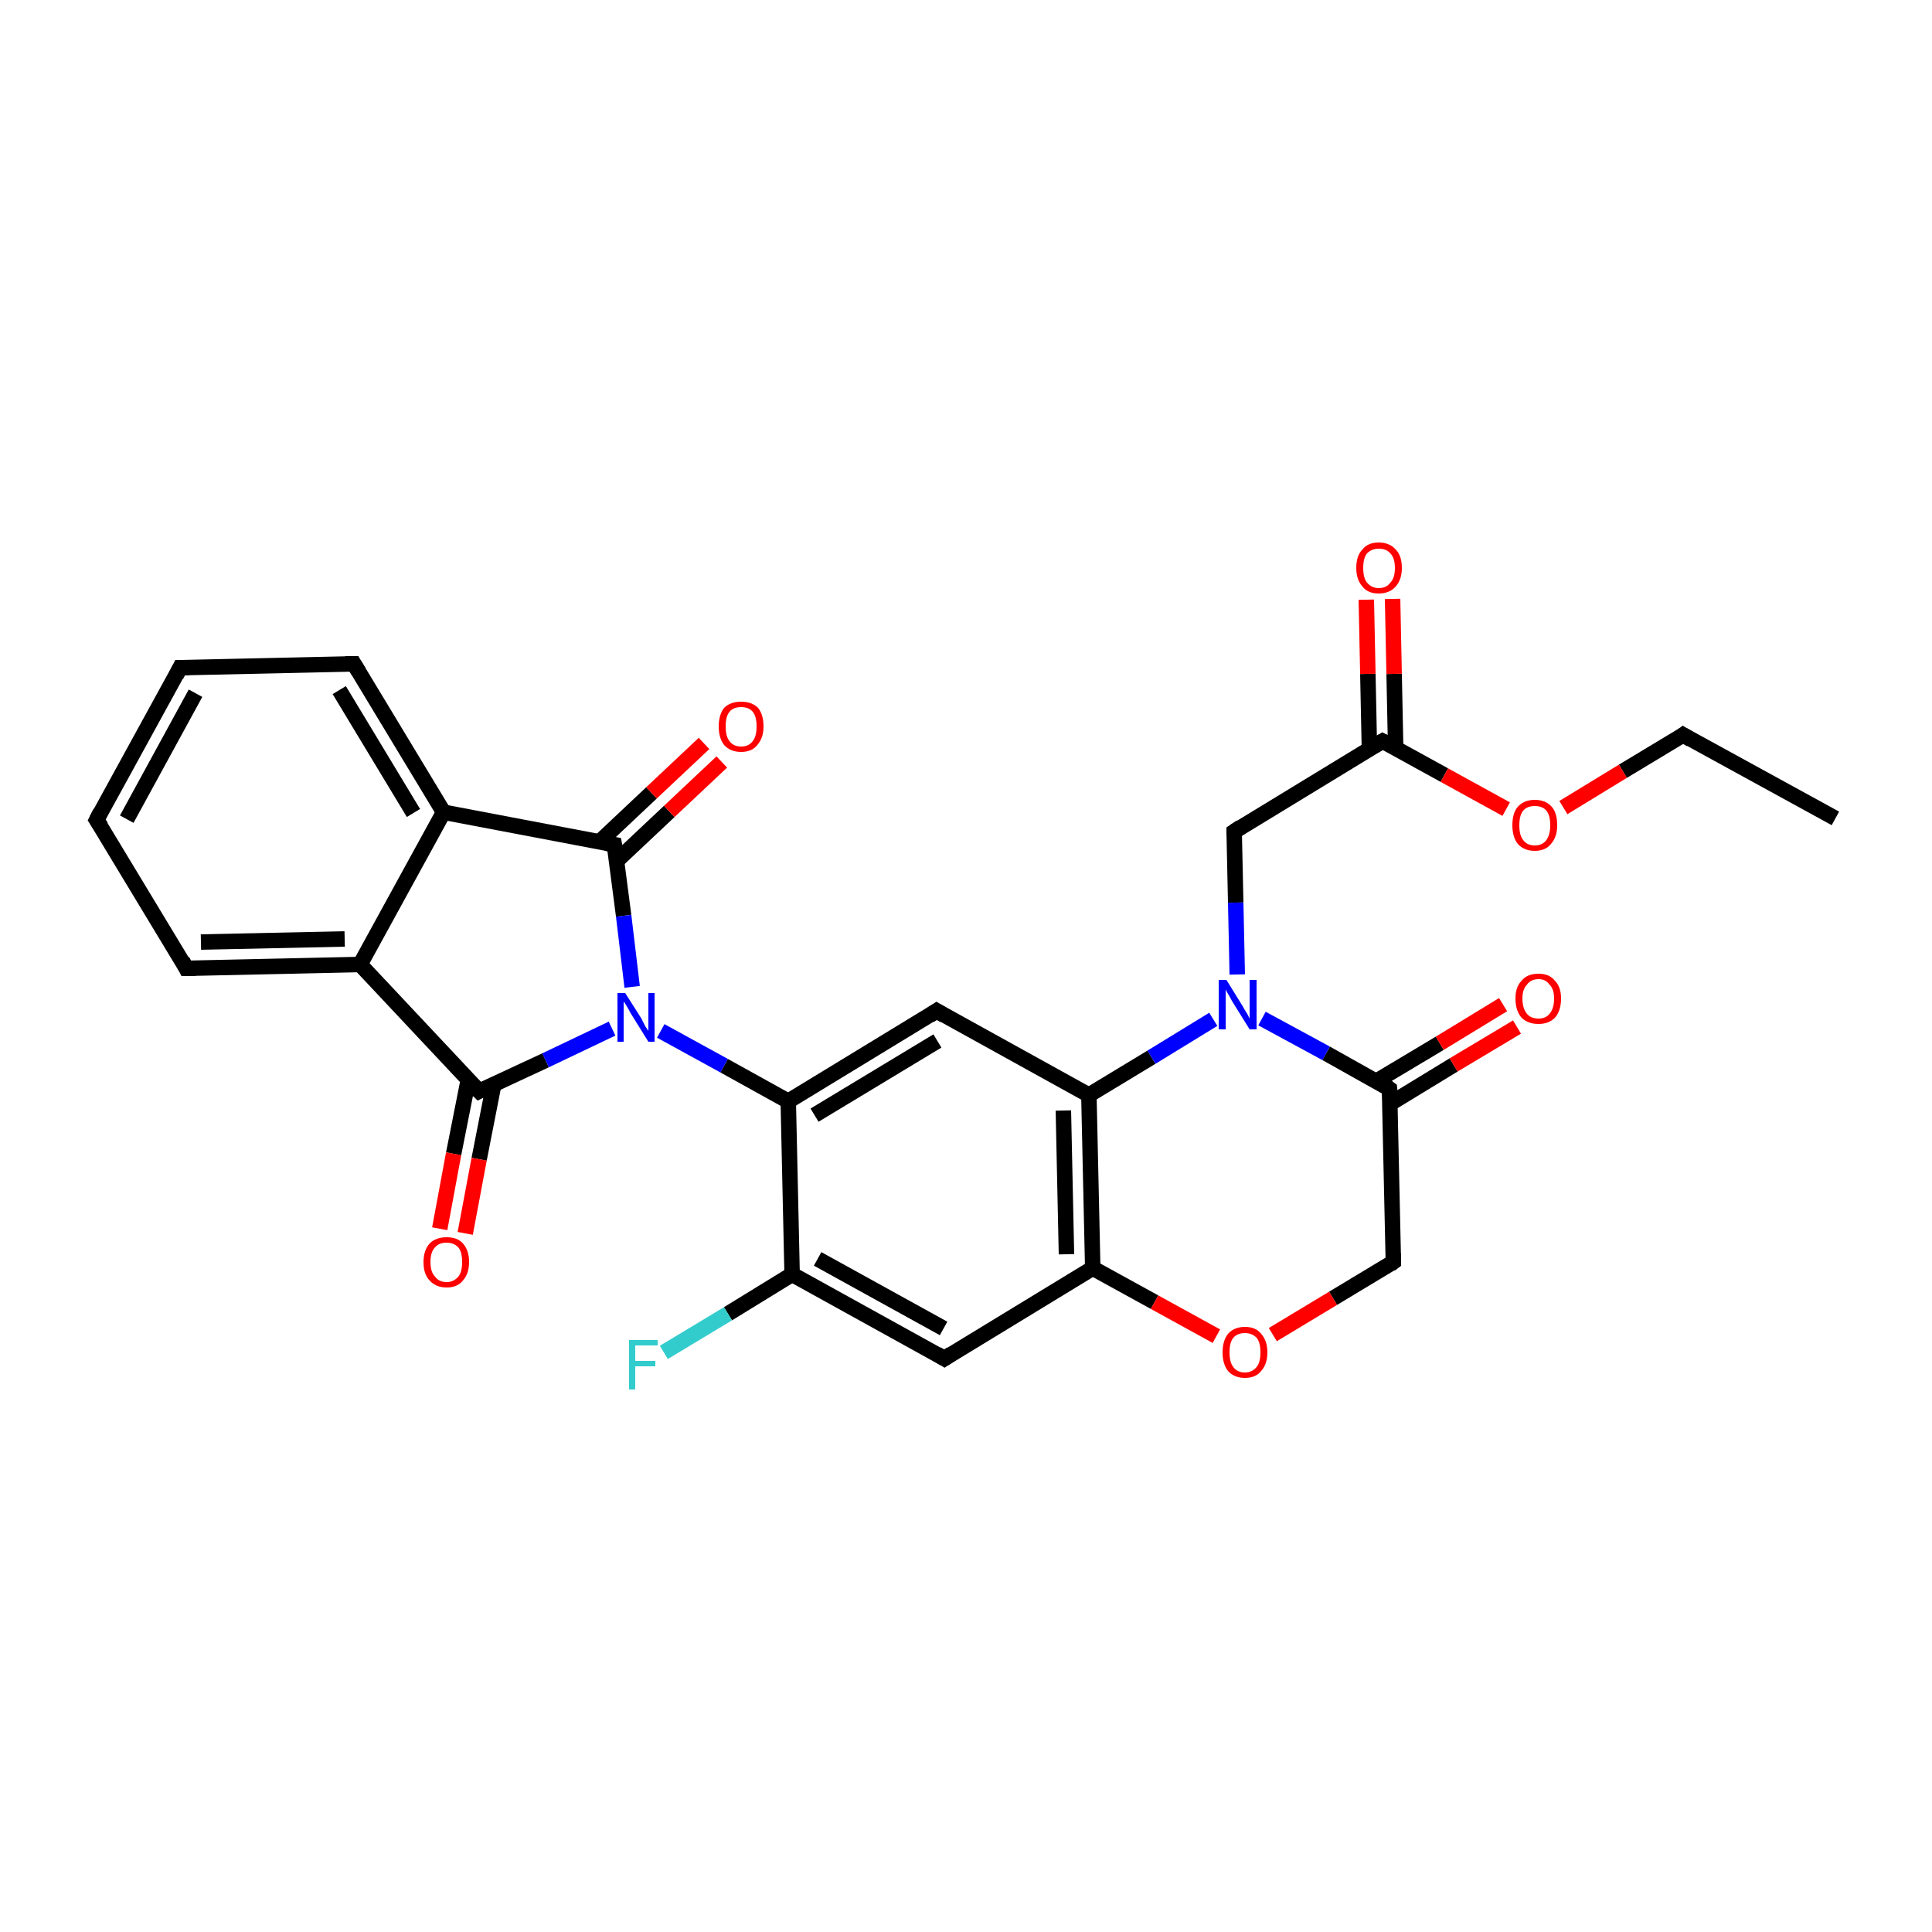 <?xml version='1.0' encoding='iso-8859-1'?>
<svg version='1.1' baseProfile='full'
              xmlns='http://www.w3.org/2000/svg'
                      xmlns:rdkit='http://www.rdkit.org/xml'
                      xmlns:xlink='http://www.w3.org/1999/xlink'
                  xml:space='preserve'
width='250px' height='250px' viewBox='0 0 250 250'>
<!-- END OF HEADER -->
<rect style='opacity:1.0;fill:#FFFFFF;stroke:none' width='250.0' height='250.0' x='0.0' y='0.0'> </rect>
<path class='bond-0 atom-0 atom-1' d='M 237.5,105.9 L 217.8,95.1' style='fill:none;fill-rule:evenodd;stroke:#000000;stroke-width:2.0px;stroke-linecap:butt;stroke-linejoin:miter;stroke-opacity:1' />
<path class='bond-1 atom-1 atom-27' d='M 217.8,95.1 L 210.0,99.8' style='fill:none;fill-rule:evenodd;stroke:#000000;stroke-width:2.0px;stroke-linecap:butt;stroke-linejoin:miter;stroke-opacity:1' />
<path class='bond-1 atom-1 atom-27' d='M 210.0,99.8 L 202.3,104.5' style='fill:none;fill-rule:evenodd;stroke:#FF0000;stroke-width:2.0px;stroke-linecap:butt;stroke-linejoin:miter;stroke-opacity:1' />
<path class='bond-2 atom-2 atom-3' d='M 12.5,106.1 L 23.3,86.4' style='fill:none;fill-rule:evenodd;stroke:#000000;stroke-width:2.0px;stroke-linecap:butt;stroke-linejoin:miter;stroke-opacity:1' />
<path class='bond-2 atom-2 atom-3' d='M 16.4,106.0 L 25.3,89.7' style='fill:none;fill-rule:evenodd;stroke:#000000;stroke-width:2.0px;stroke-linecap:butt;stroke-linejoin:miter;stroke-opacity:1' />
<path class='bond-3 atom-2 atom-4' d='M 12.5,106.1 L 24.1,125.3' style='fill:none;fill-rule:evenodd;stroke:#000000;stroke-width:2.0px;stroke-linecap:butt;stroke-linejoin:miter;stroke-opacity:1' />
<path class='bond-4 atom-3 atom-5' d='M 23.3,86.4 L 45.8,85.9' style='fill:none;fill-rule:evenodd;stroke:#000000;stroke-width:2.0px;stroke-linecap:butt;stroke-linejoin:miter;stroke-opacity:1' />
<path class='bond-5 atom-4 atom-10' d='M 24.1,125.3 L 46.6,124.8' style='fill:none;fill-rule:evenodd;stroke:#000000;stroke-width:2.0px;stroke-linecap:butt;stroke-linejoin:miter;stroke-opacity:1' />
<path class='bond-5 atom-4 atom-10' d='M 26.0,121.9 L 44.6,121.5' style='fill:none;fill-rule:evenodd;stroke:#000000;stroke-width:2.0px;stroke-linecap:butt;stroke-linejoin:miter;stroke-opacity:1' />
<path class='bond-6 atom-5 atom-11' d='M 45.8,85.9 L 57.4,105.1' style='fill:none;fill-rule:evenodd;stroke:#000000;stroke-width:2.0px;stroke-linecap:butt;stroke-linejoin:miter;stroke-opacity:1' />
<path class='bond-6 atom-5 atom-11' d='M 43.9,89.3 L 53.5,105.2' style='fill:none;fill-rule:evenodd;stroke:#000000;stroke-width:2.0px;stroke-linecap:butt;stroke-linejoin:miter;stroke-opacity:1' />
<path class='bond-7 atom-6 atom-12' d='M 122.2,175.8 L 102.5,164.9' style='fill:none;fill-rule:evenodd;stroke:#000000;stroke-width:2.0px;stroke-linecap:butt;stroke-linejoin:miter;stroke-opacity:1' />
<path class='bond-7 atom-6 atom-12' d='M 122.1,171.9 L 105.8,162.9' style='fill:none;fill-rule:evenodd;stroke:#000000;stroke-width:2.0px;stroke-linecap:butt;stroke-linejoin:miter;stroke-opacity:1' />
<path class='bond-8 atom-6 atom-15' d='M 122.2,175.8 L 141.4,164.1' style='fill:none;fill-rule:evenodd;stroke:#000000;stroke-width:2.0px;stroke-linecap:butt;stroke-linejoin:miter;stroke-opacity:1' />
<path class='bond-9 atom-7 atom-13' d='M 121.2,130.8 L 102.0,142.5' style='fill:none;fill-rule:evenodd;stroke:#000000;stroke-width:2.0px;stroke-linecap:butt;stroke-linejoin:miter;stroke-opacity:1' />
<path class='bond-9 atom-7 atom-13' d='M 121.3,134.7 L 105.4,144.3' style='fill:none;fill-rule:evenodd;stroke:#000000;stroke-width:2.0px;stroke-linecap:butt;stroke-linejoin:miter;stroke-opacity:1' />
<path class='bond-10 atom-7 atom-14' d='M 121.2,130.8 L 140.9,141.7' style='fill:none;fill-rule:evenodd;stroke:#000000;stroke-width:2.0px;stroke-linecap:butt;stroke-linejoin:miter;stroke-opacity:1' />
<path class='bond-11 atom-8 atom-17' d='M 159.7,107.6 L 178.9,95.9' style='fill:none;fill-rule:evenodd;stroke:#000000;stroke-width:2.0px;stroke-linecap:butt;stroke-linejoin:miter;stroke-opacity:1' />
<path class='bond-12 atom-8 atom-21' d='M 159.7,107.6 L 159.9,116.8' style='fill:none;fill-rule:evenodd;stroke:#000000;stroke-width:2.0px;stroke-linecap:butt;stroke-linejoin:miter;stroke-opacity:1' />
<path class='bond-12 atom-8 atom-21' d='M 159.9,116.8 L 160.1,126.1' style='fill:none;fill-rule:evenodd;stroke:#0000FF;stroke-width:2.0px;stroke-linecap:butt;stroke-linejoin:miter;stroke-opacity:1' />
<path class='bond-13 atom-9 atom-16' d='M 180.3,163.3 L 179.8,140.9' style='fill:none;fill-rule:evenodd;stroke:#000000;stroke-width:2.0px;stroke-linecap:butt;stroke-linejoin:miter;stroke-opacity:1' />
<path class='bond-14 atom-9 atom-28' d='M 180.3,163.3 L 172.5,168.0' style='fill:none;fill-rule:evenodd;stroke:#000000;stroke-width:2.0px;stroke-linecap:butt;stroke-linejoin:miter;stroke-opacity:1' />
<path class='bond-14 atom-9 atom-28' d='M 172.5,168.0 L 164.7,172.7' style='fill:none;fill-rule:evenodd;stroke:#FF0000;stroke-width:2.0px;stroke-linecap:butt;stroke-linejoin:miter;stroke-opacity:1' />
<path class='bond-15 atom-10 atom-11' d='M 46.6,124.8 L 57.4,105.1' style='fill:none;fill-rule:evenodd;stroke:#000000;stroke-width:2.0px;stroke-linecap:butt;stroke-linejoin:miter;stroke-opacity:1' />
<path class='bond-16 atom-10 atom-18' d='M 46.6,124.8 L 62.0,141.2' style='fill:none;fill-rule:evenodd;stroke:#000000;stroke-width:2.0px;stroke-linecap:butt;stroke-linejoin:miter;stroke-opacity:1' />
<path class='bond-17 atom-11 atom-19' d='M 57.4,105.1 L 79.5,109.3' style='fill:none;fill-rule:evenodd;stroke:#000000;stroke-width:2.0px;stroke-linecap:butt;stroke-linejoin:miter;stroke-opacity:1' />
<path class='bond-18 atom-12 atom-13' d='M 102.5,164.9 L 102.0,142.5' style='fill:none;fill-rule:evenodd;stroke:#000000;stroke-width:2.0px;stroke-linecap:butt;stroke-linejoin:miter;stroke-opacity:1' />
<path class='bond-19 atom-12 atom-20' d='M 102.5,164.9 L 94.2,170.0' style='fill:none;fill-rule:evenodd;stroke:#000000;stroke-width:2.0px;stroke-linecap:butt;stroke-linejoin:miter;stroke-opacity:1' />
<path class='bond-19 atom-12 atom-20' d='M 94.2,170.0 L 85.9,175.0' style='fill:none;fill-rule:evenodd;stroke:#33CCCC;stroke-width:2.0px;stroke-linecap:butt;stroke-linejoin:miter;stroke-opacity:1' />
<path class='bond-20 atom-13 atom-22' d='M 102.0,142.5 L 93.7,137.9' style='fill:none;fill-rule:evenodd;stroke:#000000;stroke-width:2.0px;stroke-linecap:butt;stroke-linejoin:miter;stroke-opacity:1' />
<path class='bond-20 atom-13 atom-22' d='M 93.7,137.9 L 85.5,133.4' style='fill:none;fill-rule:evenodd;stroke:#0000FF;stroke-width:2.0px;stroke-linecap:butt;stroke-linejoin:miter;stroke-opacity:1' />
<path class='bond-21 atom-14 atom-15' d='M 140.9,141.7 L 141.4,164.1' style='fill:none;fill-rule:evenodd;stroke:#000000;stroke-width:2.0px;stroke-linecap:butt;stroke-linejoin:miter;stroke-opacity:1' />
<path class='bond-21 atom-14 atom-15' d='M 137.6,143.7 L 138.0,162.3' style='fill:none;fill-rule:evenodd;stroke:#000000;stroke-width:2.0px;stroke-linecap:butt;stroke-linejoin:miter;stroke-opacity:1' />
<path class='bond-22 atom-14 atom-21' d='M 140.9,141.7 L 149.0,136.8' style='fill:none;fill-rule:evenodd;stroke:#000000;stroke-width:2.0px;stroke-linecap:butt;stroke-linejoin:miter;stroke-opacity:1' />
<path class='bond-22 atom-14 atom-21' d='M 149.0,136.8 L 157.0,131.9' style='fill:none;fill-rule:evenodd;stroke:#0000FF;stroke-width:2.0px;stroke-linecap:butt;stroke-linejoin:miter;stroke-opacity:1' />
<path class='bond-23 atom-15 atom-28' d='M 141.4,164.1 L 149.4,168.5' style='fill:none;fill-rule:evenodd;stroke:#000000;stroke-width:2.0px;stroke-linecap:butt;stroke-linejoin:miter;stroke-opacity:1' />
<path class='bond-23 atom-15 atom-28' d='M 149.4,168.5 L 157.4,172.9' style='fill:none;fill-rule:evenodd;stroke:#FF0000;stroke-width:2.0px;stroke-linecap:butt;stroke-linejoin:miter;stroke-opacity:1' />
<path class='bond-24 atom-16 atom-21' d='M 179.8,140.9 L 171.6,136.3' style='fill:none;fill-rule:evenodd;stroke:#000000;stroke-width:2.0px;stroke-linecap:butt;stroke-linejoin:miter;stroke-opacity:1' />
<path class='bond-24 atom-16 atom-21' d='M 171.6,136.3 L 163.3,131.8' style='fill:none;fill-rule:evenodd;stroke:#0000FF;stroke-width:2.0px;stroke-linecap:butt;stroke-linejoin:miter;stroke-opacity:1' />
<path class='bond-25 atom-16 atom-23' d='M 179.9,142.8 L 188.1,137.8' style='fill:none;fill-rule:evenodd;stroke:#000000;stroke-width:2.0px;stroke-linecap:butt;stroke-linejoin:miter;stroke-opacity:1' />
<path class='bond-25 atom-16 atom-23' d='M 188.1,137.8 L 196.3,132.9' style='fill:none;fill-rule:evenodd;stroke:#FF0000;stroke-width:2.0px;stroke-linecap:butt;stroke-linejoin:miter;stroke-opacity:1' />
<path class='bond-25 atom-16 atom-23' d='M 178.1,139.9 L 186.3,135.0' style='fill:none;fill-rule:evenodd;stroke:#000000;stroke-width:2.0px;stroke-linecap:butt;stroke-linejoin:miter;stroke-opacity:1' />
<path class='bond-25 atom-16 atom-23' d='M 186.3,135.0 L 194.5,130.0' style='fill:none;fill-rule:evenodd;stroke:#FF0000;stroke-width:2.0px;stroke-linecap:butt;stroke-linejoin:miter;stroke-opacity:1' />
<path class='bond-26 atom-17 atom-24' d='M 180.6,96.9 L 180.4,87.2' style='fill:none;fill-rule:evenodd;stroke:#000000;stroke-width:2.0px;stroke-linecap:butt;stroke-linejoin:miter;stroke-opacity:1' />
<path class='bond-26 atom-17 atom-24' d='M 180.4,87.2 L 180.2,77.5' style='fill:none;fill-rule:evenodd;stroke:#FF0000;stroke-width:2.0px;stroke-linecap:butt;stroke-linejoin:miter;stroke-opacity:1' />
<path class='bond-26 atom-17 atom-24' d='M 177.2,96.9 L 177.0,87.2' style='fill:none;fill-rule:evenodd;stroke:#000000;stroke-width:2.0px;stroke-linecap:butt;stroke-linejoin:miter;stroke-opacity:1' />
<path class='bond-26 atom-17 atom-24' d='M 177.0,87.2 L 176.8,77.6' style='fill:none;fill-rule:evenodd;stroke:#FF0000;stroke-width:2.0px;stroke-linecap:butt;stroke-linejoin:miter;stroke-opacity:1' />
<path class='bond-27 atom-17 atom-27' d='M 178.9,95.9 L 186.9,100.3' style='fill:none;fill-rule:evenodd;stroke:#000000;stroke-width:2.0px;stroke-linecap:butt;stroke-linejoin:miter;stroke-opacity:1' />
<path class='bond-27 atom-17 atom-27' d='M 186.9,100.3 L 194.9,104.7' style='fill:none;fill-rule:evenodd;stroke:#FF0000;stroke-width:2.0px;stroke-linecap:butt;stroke-linejoin:miter;stroke-opacity:1' />
<path class='bond-28 atom-18 atom-22' d='M 62.0,141.2 L 70.6,137.2' style='fill:none;fill-rule:evenodd;stroke:#000000;stroke-width:2.0px;stroke-linecap:butt;stroke-linejoin:miter;stroke-opacity:1' />
<path class='bond-28 atom-18 atom-22' d='M 70.6,137.2 L 79.2,133.1' style='fill:none;fill-rule:evenodd;stroke:#0000FF;stroke-width:2.0px;stroke-linecap:butt;stroke-linejoin:miter;stroke-opacity:1' />
<path class='bond-29 atom-18 atom-25' d='M 60.6,139.7 L 58.7,149.3' style='fill:none;fill-rule:evenodd;stroke:#000000;stroke-width:2.0px;stroke-linecap:butt;stroke-linejoin:miter;stroke-opacity:1' />
<path class='bond-29 atom-18 atom-25' d='M 58.7,149.3 L 56.9,159.0' style='fill:none;fill-rule:evenodd;stroke:#FF0000;stroke-width:2.0px;stroke-linecap:butt;stroke-linejoin:miter;stroke-opacity:1' />
<path class='bond-29 atom-18 atom-25' d='M 63.9,140.3 L 62.0,150.0' style='fill:none;fill-rule:evenodd;stroke:#000000;stroke-width:2.0px;stroke-linecap:butt;stroke-linejoin:miter;stroke-opacity:1' />
<path class='bond-29 atom-18 atom-25' d='M 62.0,150.0 L 60.2,159.6' style='fill:none;fill-rule:evenodd;stroke:#FF0000;stroke-width:2.0px;stroke-linecap:butt;stroke-linejoin:miter;stroke-opacity:1' />
<path class='bond-30 atom-19 atom-22' d='M 79.5,109.3 L 80.7,118.5' style='fill:none;fill-rule:evenodd;stroke:#000000;stroke-width:2.0px;stroke-linecap:butt;stroke-linejoin:miter;stroke-opacity:1' />
<path class='bond-30 atom-19 atom-22' d='M 80.7,118.5 L 81.8,127.7' style='fill:none;fill-rule:evenodd;stroke:#0000FF;stroke-width:2.0px;stroke-linecap:butt;stroke-linejoin:miter;stroke-opacity:1' />
<path class='bond-31 atom-19 atom-26' d='M 79.8,111.4 L 86.6,105.0' style='fill:none;fill-rule:evenodd;stroke:#000000;stroke-width:2.0px;stroke-linecap:butt;stroke-linejoin:miter;stroke-opacity:1' />
<path class='bond-31 atom-19 atom-26' d='M 86.6,105.0 L 93.4,98.6' style='fill:none;fill-rule:evenodd;stroke:#FF0000;stroke-width:2.0px;stroke-linecap:butt;stroke-linejoin:miter;stroke-opacity:1' />
<path class='bond-31 atom-19 atom-26' d='M 77.5,109.0 L 84.3,102.6' style='fill:none;fill-rule:evenodd;stroke:#000000;stroke-width:2.0px;stroke-linecap:butt;stroke-linejoin:miter;stroke-opacity:1' />
<path class='bond-31 atom-19 atom-26' d='M 84.3,102.6 L 91.1,96.2' style='fill:none;fill-rule:evenodd;stroke:#FF0000;stroke-width:2.0px;stroke-linecap:butt;stroke-linejoin:miter;stroke-opacity:1' />
<path d='M 218.8,95.7 L 217.8,95.1 L 217.4,95.4' style='fill:none;stroke:#000000;stroke-width:2.0px;stroke-linecap:butt;stroke-linejoin:miter;stroke-opacity:1;' />
<path d='M 13.0,105.1 L 12.5,106.1 L 13.1,107.0' style='fill:none;stroke:#000000;stroke-width:2.0px;stroke-linecap:butt;stroke-linejoin:miter;stroke-opacity:1;' />
<path d='M 22.8,87.4 L 23.3,86.4 L 24.5,86.4' style='fill:none;stroke:#000000;stroke-width:2.0px;stroke-linecap:butt;stroke-linejoin:miter;stroke-opacity:1;' />
<path d='M 23.6,124.3 L 24.1,125.3 L 25.3,125.3' style='fill:none;stroke:#000000;stroke-width:2.0px;stroke-linecap:butt;stroke-linejoin:miter;stroke-opacity:1;' />
<path d='M 44.7,85.9 L 45.8,85.9 L 46.4,86.9' style='fill:none;stroke:#000000;stroke-width:2.0px;stroke-linecap:butt;stroke-linejoin:miter;stroke-opacity:1;' />
<path d='M 121.2,175.2 L 122.2,175.8 L 123.1,175.2' style='fill:none;stroke:#000000;stroke-width:2.0px;stroke-linecap:butt;stroke-linejoin:miter;stroke-opacity:1;' />
<path d='M 120.3,131.4 L 121.2,130.8 L 122.2,131.4' style='fill:none;stroke:#000000;stroke-width:2.0px;stroke-linecap:butt;stroke-linejoin:miter;stroke-opacity:1;' />
<path d='M 160.6,107.0 L 159.7,107.6 L 159.7,108.0' style='fill:none;stroke:#000000;stroke-width:2.0px;stroke-linecap:butt;stroke-linejoin:miter;stroke-opacity:1;' />
<path d='M 180.3,162.2 L 180.3,163.3 L 179.9,163.6' style='fill:none;stroke:#000000;stroke-width:2.0px;stroke-linecap:butt;stroke-linejoin:miter;stroke-opacity:1;' />
<path d='M 179.9,142.0 L 179.8,140.9 L 179.4,140.6' style='fill:none;stroke:#000000;stroke-width:2.0px;stroke-linecap:butt;stroke-linejoin:miter;stroke-opacity:1;' />
<path d='M 177.9,96.5 L 178.9,95.9 L 179.3,96.1' style='fill:none;stroke:#000000;stroke-width:2.0px;stroke-linecap:butt;stroke-linejoin:miter;stroke-opacity:1;' />
<path d='M 61.2,140.4 L 62.0,141.2 L 62.4,141.0' style='fill:none;stroke:#000000;stroke-width:2.0px;stroke-linecap:butt;stroke-linejoin:miter;stroke-opacity:1;' />
<path d='M 78.4,109.1 L 79.5,109.3 L 79.6,109.8' style='fill:none;stroke:#000000;stroke-width:2.0px;stroke-linecap:butt;stroke-linejoin:miter;stroke-opacity:1;' />
<path class='atom-20' d='M 81.4 173.4
L 85.1 173.4
L 85.1 174.1
L 82.2 174.1
L 82.2 176.1
L 84.8 176.1
L 84.8 176.8
L 82.2 176.8
L 82.2 179.8
L 81.4 179.8
L 81.4 173.4
' fill='#33CCCC'/>
<path class='atom-21' d='M 158.7 126.8
L 160.8 130.2
Q 161.0 130.6, 161.4 131.2
Q 161.7 131.8, 161.7 131.8
L 161.7 126.8
L 162.6 126.8
L 162.6 133.2
L 161.7 133.2
L 159.4 129.5
Q 159.2 129.1, 158.9 128.6
Q 158.6 128.1, 158.6 128.0
L 158.6 133.2
L 157.7 133.2
L 157.7 126.8
L 158.7 126.8
' fill='#0000FF'/>
<path class='atom-22' d='M 80.9 128.5
L 83.0 131.8
Q 83.2 132.2, 83.5 132.8
Q 83.9 133.4, 83.9 133.4
L 83.9 128.5
L 84.7 128.5
L 84.7 134.8
L 83.9 134.8
L 81.6 131.1
Q 81.4 130.7, 81.1 130.2
Q 80.8 129.7, 80.7 129.6
L 80.7 134.8
L 79.9 134.8
L 79.9 128.5
L 80.9 128.5
' fill='#0000FF'/>
<path class='atom-23' d='M 196.1 129.2
Q 196.1 127.7, 196.9 126.9
Q 197.6 126.0, 199.1 126.0
Q 200.5 126.0, 201.2 126.9
Q 202.0 127.7, 202.0 129.2
Q 202.0 130.8, 201.2 131.7
Q 200.4 132.5, 199.1 132.5
Q 197.7 132.5, 196.9 131.7
Q 196.1 130.8, 196.1 129.2
M 199.1 131.8
Q 200.0 131.8, 200.5 131.2
Q 201.1 130.5, 201.1 129.2
Q 201.1 128.0, 200.5 127.4
Q 200.0 126.7, 199.1 126.7
Q 198.1 126.7, 197.6 127.4
Q 197.0 128.0, 197.0 129.2
Q 197.0 130.5, 197.6 131.2
Q 198.1 131.8, 199.1 131.8
' fill='#FF0000'/>
<path class='atom-24' d='M 175.5 73.5
Q 175.5 71.9, 176.3 71.1
Q 177.0 70.2, 178.4 70.2
Q 179.8 70.2, 180.6 71.1
Q 181.4 71.9, 181.4 73.5
Q 181.4 75.0, 180.6 75.9
Q 179.8 76.8, 178.4 76.8
Q 177.0 76.8, 176.3 75.9
Q 175.5 75.0, 175.5 73.5
M 178.4 76.1
Q 179.4 76.1, 179.9 75.4
Q 180.5 74.8, 180.5 73.5
Q 180.5 72.2, 179.9 71.6
Q 179.4 71.0, 178.4 71.0
Q 177.5 71.0, 176.9 71.6
Q 176.4 72.2, 176.4 73.5
Q 176.4 74.8, 176.9 75.4
Q 177.5 76.1, 178.4 76.1
' fill='#FF0000'/>
<path class='atom-25' d='M 54.8 163.3
Q 54.8 161.8, 55.6 160.9
Q 56.4 160.1, 57.8 160.1
Q 59.2 160.1, 59.9 160.9
Q 60.7 161.8, 60.7 163.3
Q 60.7 164.8, 59.9 165.7
Q 59.2 166.6, 57.8 166.6
Q 56.4 166.6, 55.6 165.7
Q 54.8 164.9, 54.8 163.3
M 57.8 165.9
Q 58.7 165.9, 59.3 165.2
Q 59.8 164.6, 59.8 163.3
Q 59.8 162.0, 59.3 161.4
Q 58.7 160.8, 57.8 160.8
Q 56.8 160.8, 56.3 161.4
Q 55.7 162.0, 55.7 163.3
Q 55.7 164.6, 56.3 165.2
Q 56.8 165.9, 57.8 165.9
' fill='#FF0000'/>
<path class='atom-26' d='M 93.0 94.0
Q 93.0 92.5, 93.7 91.6
Q 94.5 90.8, 95.9 90.8
Q 97.3 90.8, 98.1 91.6
Q 98.8 92.5, 98.8 94.0
Q 98.8 95.5, 98.0 96.4
Q 97.3 97.3, 95.9 97.3
Q 94.5 97.3, 93.7 96.4
Q 93.0 95.5, 93.0 94.0
M 95.9 96.6
Q 96.9 96.6, 97.4 95.9
Q 97.9 95.3, 97.9 94.0
Q 97.9 92.7, 97.4 92.1
Q 96.9 91.5, 95.9 91.5
Q 94.9 91.5, 94.4 92.1
Q 93.9 92.7, 93.9 94.0
Q 93.9 95.3, 94.4 95.9
Q 94.9 96.6, 95.9 96.6
' fill='#FF0000'/>
<path class='atom-27' d='M 195.7 106.8
Q 195.7 105.2, 196.4 104.4
Q 197.2 103.5, 198.6 103.5
Q 200.0 103.5, 200.8 104.4
Q 201.5 105.2, 201.5 106.8
Q 201.5 108.3, 200.7 109.2
Q 200.0 110.1, 198.6 110.1
Q 197.2 110.1, 196.4 109.2
Q 195.7 108.3, 195.7 106.8
M 198.6 109.4
Q 199.6 109.4, 200.1 108.7
Q 200.6 108.0, 200.6 106.8
Q 200.6 105.5, 200.1 104.9
Q 199.6 104.3, 198.6 104.3
Q 197.6 104.3, 197.1 104.9
Q 196.6 105.5, 196.6 106.8
Q 196.6 108.1, 197.1 108.7
Q 197.6 109.4, 198.6 109.4
' fill='#FF0000'/>
<path class='atom-28' d='M 158.2 175.0
Q 158.2 173.5, 158.9 172.6
Q 159.7 171.7, 161.1 171.7
Q 162.5 171.7, 163.2 172.6
Q 164.0 173.5, 164.0 175.0
Q 164.0 176.5, 163.2 177.4
Q 162.5 178.3, 161.1 178.3
Q 159.7 178.3, 158.9 177.4
Q 158.2 176.5, 158.2 175.0
M 161.1 177.6
Q 162.0 177.6, 162.6 176.9
Q 163.1 176.3, 163.1 175.0
Q 163.1 173.7, 162.6 173.1
Q 162.0 172.5, 161.1 172.5
Q 160.1 172.5, 159.6 173.1
Q 159.1 173.7, 159.1 175.0
Q 159.1 176.3, 159.6 176.9
Q 160.1 177.6, 161.1 177.6
' fill='#FF0000'/>
</svg>
